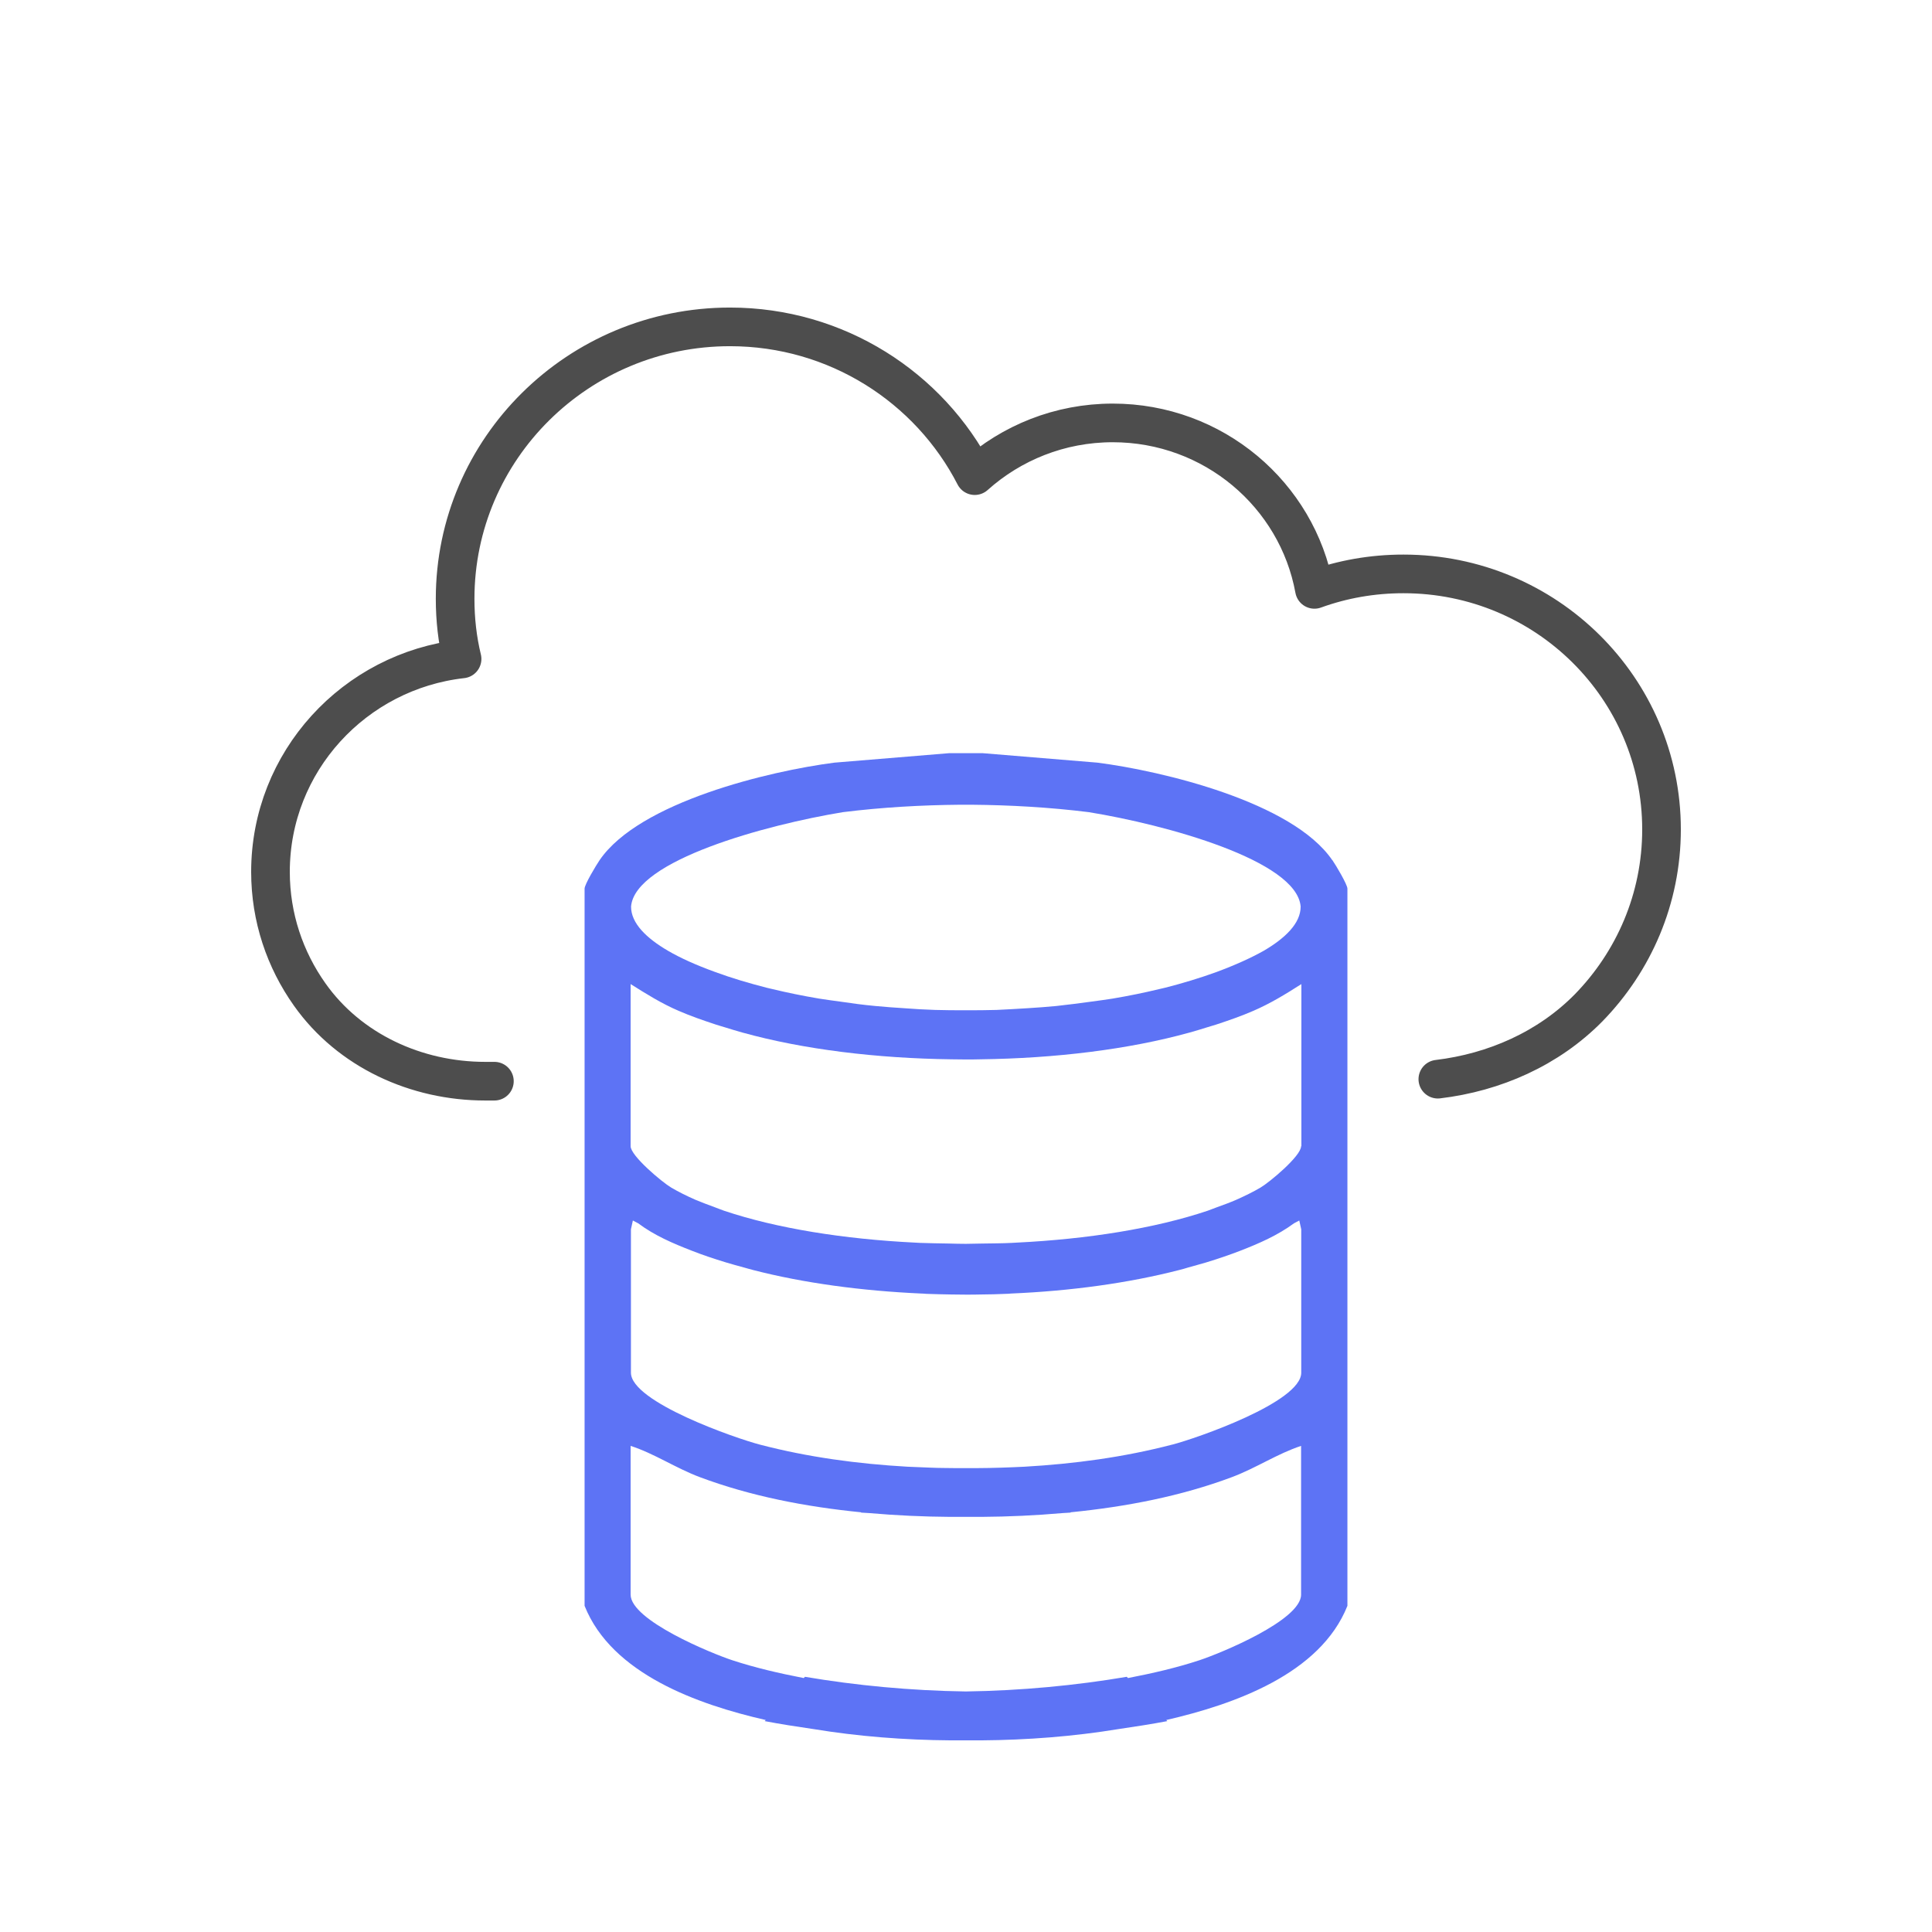 <svg xmlns="http://www.w3.org/2000/svg" fill="none" viewBox="0 0 100 100" height="100" width="100">
<path fill="#5D73F5" d="M68.956 44.519C66.897 41.507 60.157 39.906 56.802 39.474L50.864 38.984H49.129L43.191 39.474C39.836 39.906 33.096 41.507 31.037 44.519C30.86 44.78 30.258 45.776 30.258 45.996V83.117C31.662 86.644 36.127 88.228 39.636 89.028L39.582 89.085C40.399 89.24 41.232 89.37 42.08 89.493C44.409 89.877 46.808 90.064 49.229 90.081C49.484 90.081 49.738 90.081 50 90.081C50.255 90.081 50.509 90.081 50.771 90.081C53.185 90.064 55.584 89.877 57.92 89.493C58.761 89.37 59.594 89.24 60.419 89.085L60.365 89.028C63.881 88.219 68.339 86.644 69.742 83.117V45.996C69.742 45.784 69.148 44.788 68.963 44.519H68.956ZM67.344 59.328C67.344 59.834 65.717 61.189 65.246 61.467C64.861 61.695 64.436 61.9 63.981 62.104C63.665 62.242 63.326 62.365 62.987 62.487C62.825 62.544 62.67 62.61 62.509 62.667C59.763 63.589 56.278 64.136 52.653 64.316C52.553 64.316 52.46 64.332 52.36 64.332C51.867 64.357 51.365 64.357 50.872 64.365C50.579 64.365 50.286 64.381 49.992 64.381C49.7 64.381 49.406 64.373 49.113 64.365C48.62 64.357 48.119 64.349 47.625 64.332C47.525 64.332 47.432 64.316 47.332 64.316C43.708 64.136 40.222 63.589 37.476 62.667C37.307 62.61 37.16 62.544 36.998 62.487C36.659 62.365 36.32 62.234 36.004 62.104C35.556 61.908 35.124 61.695 34.739 61.467C34.268 61.189 32.641 59.826 32.641 59.328V50.936C33.459 51.45 34.237 51.94 35.132 52.323C35.734 52.585 36.389 52.813 37.06 53.034C37.206 53.083 37.361 53.123 37.515 53.172C37.816 53.262 38.109 53.36 38.417 53.442C41.594 54.324 45.396 54.781 49.26 54.83C49.507 54.83 49.754 54.838 50 54.838C50.247 54.838 50.494 54.838 50.741 54.83C54.604 54.781 58.406 54.324 61.583 53.442C61.892 53.36 62.185 53.262 62.486 53.172C62.632 53.123 62.794 53.083 62.941 53.034C63.611 52.813 64.267 52.585 64.868 52.323C65.755 51.94 66.542 51.458 67.359 50.936V59.328H67.344ZM49.676 41.653C49.784 41.653 49.885 41.653 49.992 41.653C50.1 41.653 50.201 41.653 50.309 41.653C52.26 41.67 54.327 41.784 56.355 42.037C60.334 42.682 67.12 44.535 67.321 46.919C67.328 47.793 66.511 48.568 65.408 49.213C64.768 49.572 63.966 49.94 62.956 50.315C62.123 50.617 61.236 50.887 60.311 51.123C60.211 51.148 60.103 51.172 59.995 51.197C59.216 51.385 58.414 51.548 57.589 51.687C57.234 51.744 56.864 51.793 56.501 51.842C55.9 51.923 55.291 52.005 54.681 52.07C54.188 52.119 53.686 52.152 53.185 52.185C52.653 52.217 52.121 52.25 51.581 52.274C51.049 52.291 50.525 52.291 49.992 52.291C49.46 52.291 48.928 52.291 48.404 52.274C47.864 52.258 47.332 52.225 46.8 52.185C46.299 52.152 45.797 52.119 45.304 52.07C44.687 52.013 44.085 51.932 43.484 51.842C43.121 51.793 42.751 51.744 42.397 51.687C41.571 51.548 40.769 51.385 39.99 51.197C39.89 51.172 39.775 51.148 39.674 51.123C38.757 50.887 37.87 50.625 37.029 50.315C36.011 49.948 35.209 49.58 34.577 49.213C33.474 48.568 32.657 47.793 32.664 46.919C32.865 44.535 39.651 42.69 43.63 42.037C45.659 41.784 47.725 41.67 49.676 41.653ZM67.344 82.537C67.344 83.868 63.149 85.582 62.084 85.933C60.897 86.325 59.648 86.611 58.383 86.856L58.321 86.791C55.676 87.24 52.846 87.509 49.992 87.55C47.139 87.509 44.309 87.24 41.664 86.791L41.602 86.856C40.337 86.611 39.096 86.325 37.901 85.933C36.836 85.582 32.641 83.868 32.641 82.537V74.839C33.86 75.231 34.978 75.99 36.219 76.455C38.857 77.443 41.695 77.99 44.571 78.276V78.292C44.71 78.3 44.849 78.309 44.988 78.317C46.383 78.439 47.787 78.504 49.183 78.513C49.453 78.513 49.723 78.513 49.992 78.513C50.262 78.513 50.532 78.513 50.802 78.513C52.198 78.504 53.602 78.439 54.997 78.317C55.136 78.309 55.275 78.3 55.414 78.292V78.276C58.29 77.99 61.128 77.443 63.766 76.455C65.007 75.99 66.125 75.239 67.344 74.839V82.537ZM60.666 74.774C58.159 75.427 55.599 75.77 53.023 75.917C52.622 75.933 52.221 75.957 51.82 75.966C51.604 75.966 51.388 75.982 51.172 75.982C50.779 75.99 50.394 75.99 50 75.99C49.607 75.99 49.221 75.99 48.828 75.982C48.612 75.982 48.396 75.974 48.18 75.966C47.779 75.949 47.378 75.933 46.977 75.917C44.401 75.77 41.834 75.427 39.335 74.774C38.101 74.455 32.657 72.57 32.657 71.051V63.63L32.757 63.173C32.849 63.222 32.942 63.271 33.035 63.32C33.875 63.949 34.831 64.357 35.795 64.732C36.358 64.953 36.96 65.157 37.584 65.345C37.885 65.434 38.201 65.524 38.51 65.606C38.664 65.647 38.818 65.696 38.98 65.736C41.61 66.414 44.602 66.814 47.679 66.953C47.764 66.953 47.849 66.961 47.941 66.969C48.373 66.986 48.805 66.994 49.237 67.002C49.491 67.002 49.754 67.01 50.008 67.01C50.262 67.01 50.525 67.01 50.779 67.002C51.211 67.002 51.643 66.986 52.075 66.969C52.16 66.969 52.244 66.961 52.337 66.953C55.414 66.822 58.406 66.414 61.036 65.736C61.198 65.696 61.344 65.655 61.498 65.606C61.815 65.516 62.123 65.434 62.424 65.345C63.041 65.157 63.642 64.953 64.213 64.732C65.177 64.357 66.133 63.94 66.974 63.32C67.066 63.271 67.159 63.222 67.251 63.173L67.352 63.63V71.051C67.352 72.578 61.907 74.455 60.673 74.774H60.666Z"></path>
<path stroke-linejoin="round" stroke-linecap="round" stroke-width="2" stroke="#4D4D4D" d="M25.59 55.962H25.113C21.548 55.962 18.088 54.383 16.032 51.479C14.755 49.679 14 47.496 14 45.127C14 39.425 18.343 34.734 23.917 34.106C23.674 33.108 23.557 32.063 23.557 30.994C23.557 23.225 29.933 16.919 37.783 16.919C43.311 16.919 48.107 20.055 50.453 24.619C52.346 22.923 54.854 21.89 57.595 21.89C62.809 21.89 67.141 25.606 68.035 30.506C69.475 29.984 71.019 29.705 72.645 29.705C80.031 29.705 86 35.628 86 42.932C86 46.521 84.56 49.772 82.226 52.165C80.147 54.278 77.348 55.509 74.422 55.858"></path>
</svg>
